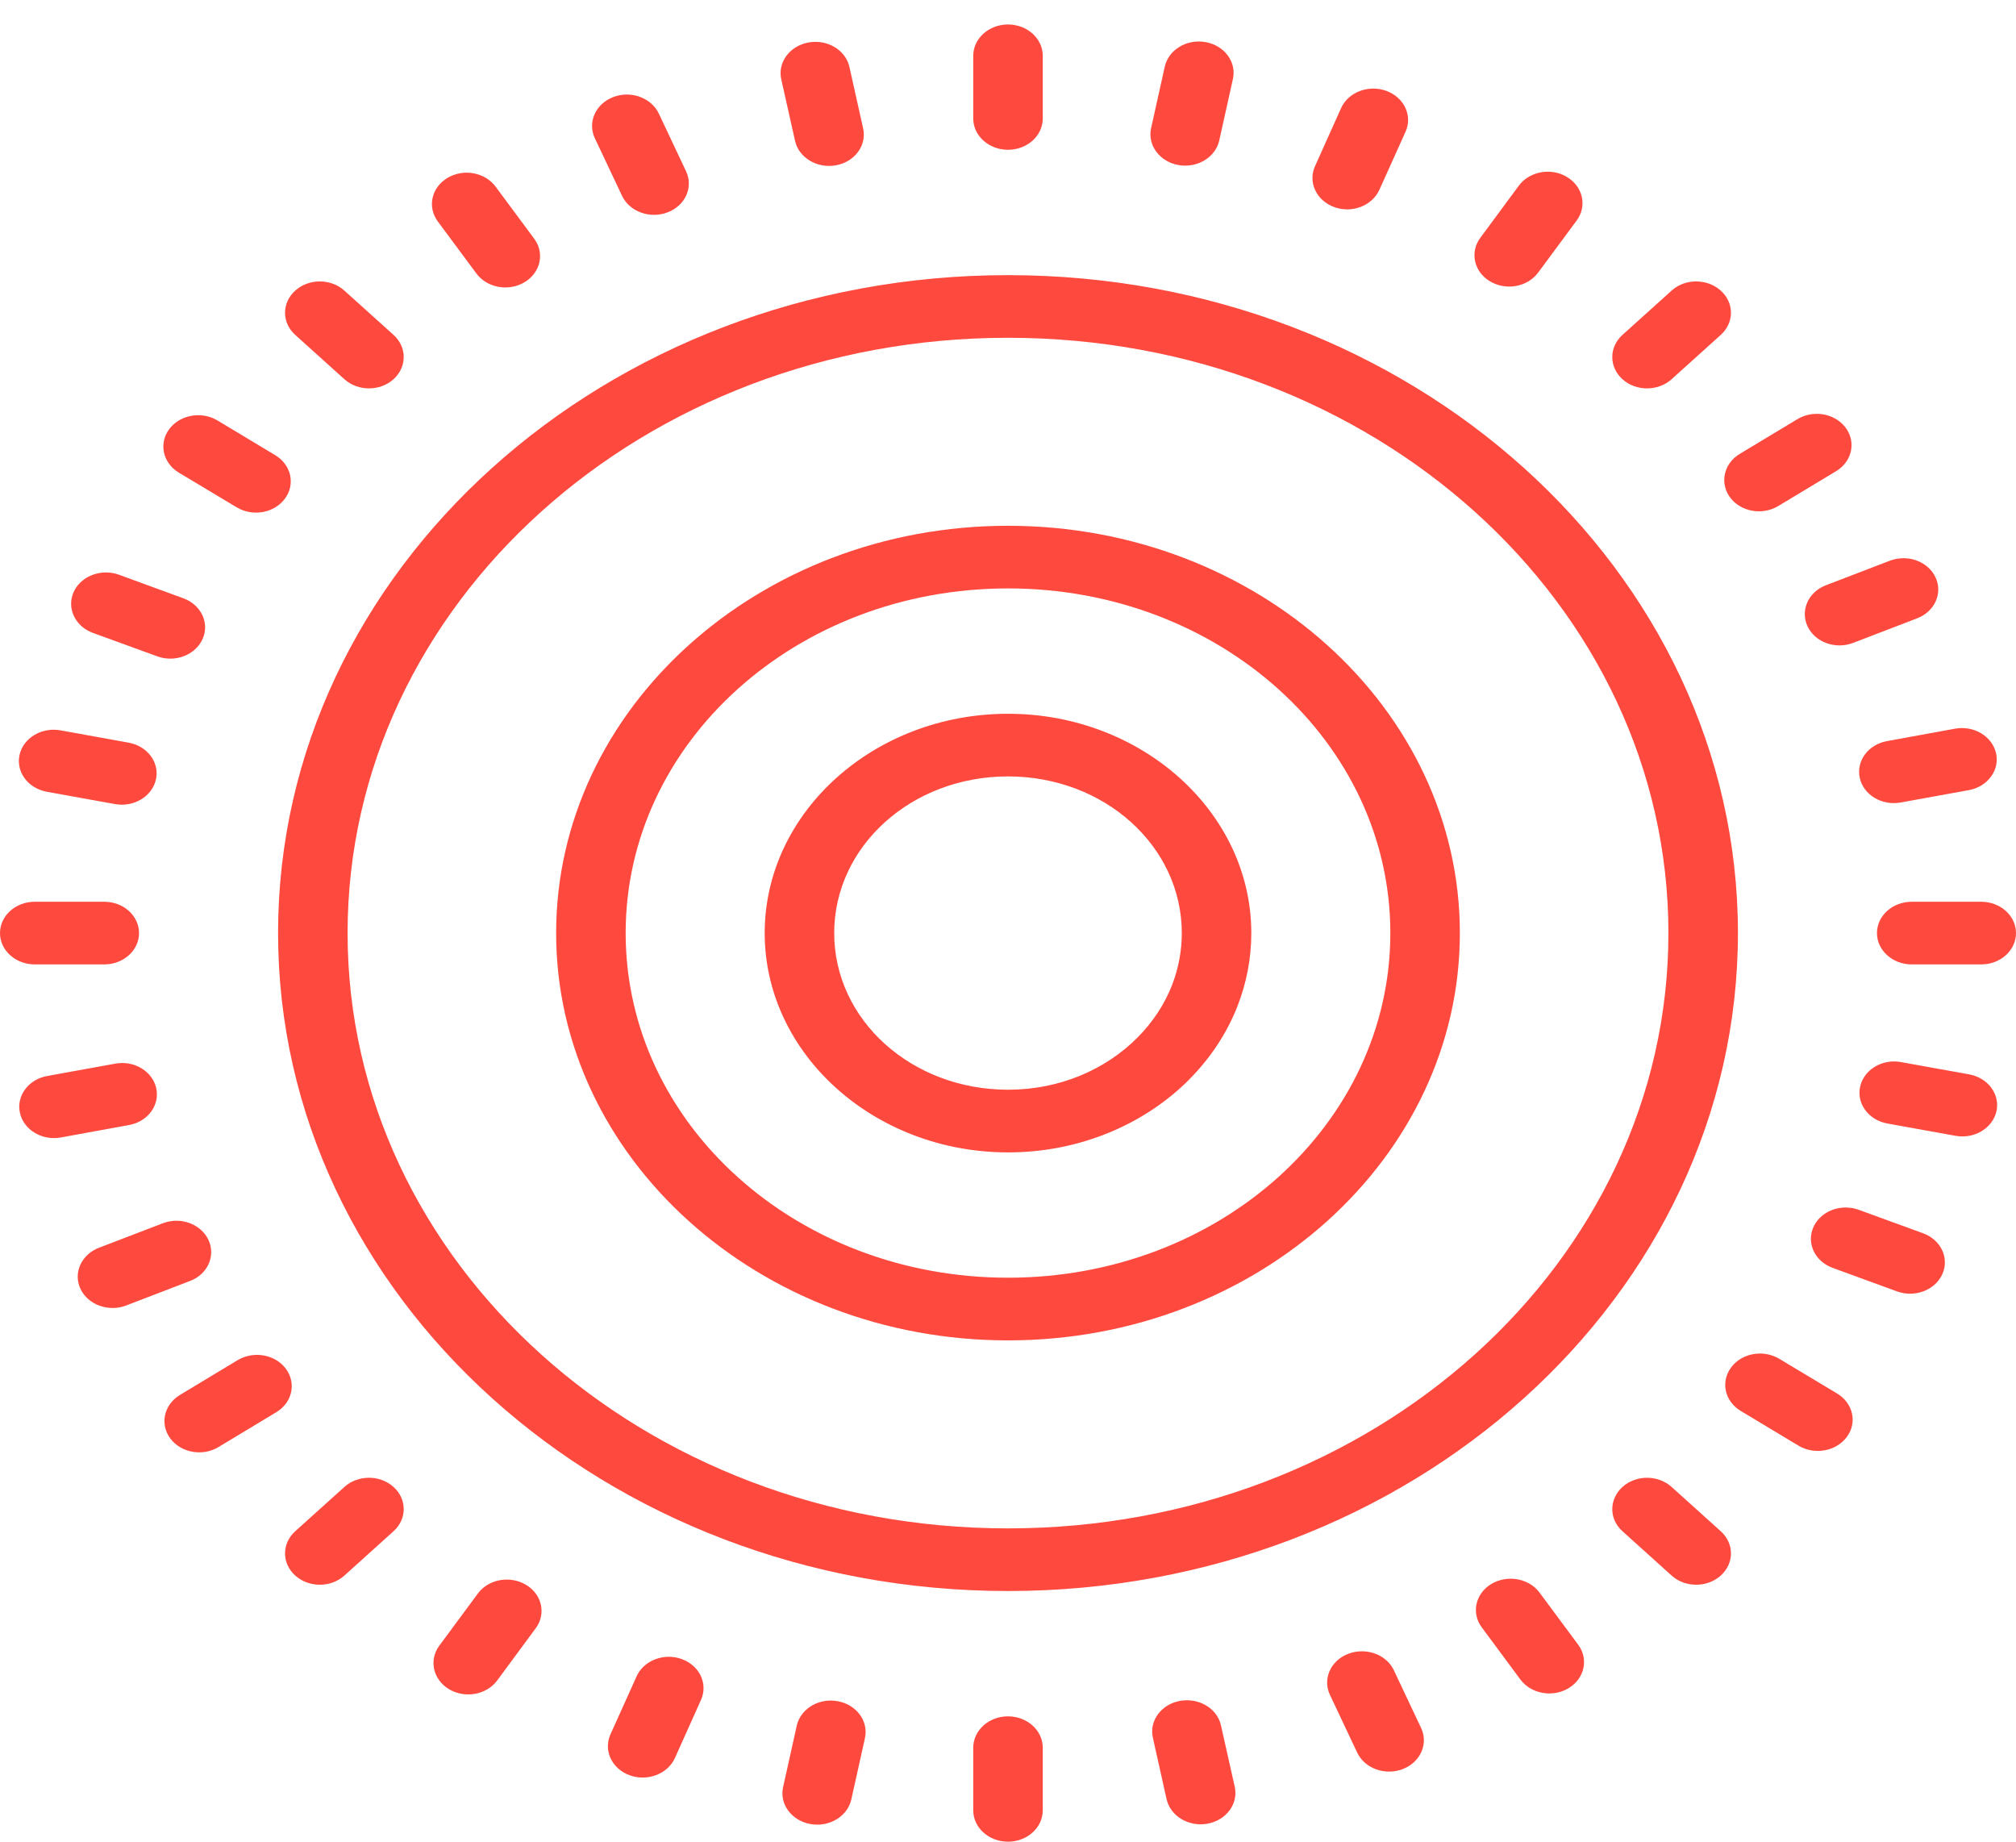 <?xml version="1.0" encoding="UTF-8"?> <svg xmlns="http://www.w3.org/2000/svg" width="58" height="53" viewBox="0 0 58 53" fill="none"><path d="M29 0.704C28.448 0.704 28 1.108 28 1.605V3.408C28 3.906 28.448 4.309 29 4.309C29.552 4.309 30 3.906 30 3.408V1.605C30 1.108 29.552 0.704 29 0.704ZM34.685 1.211C34.144 1.114 33.619 1.43 33.51 1.919L33.117 3.686C33.009 4.175 33.36 4.649 33.902 4.748C34.444 4.845 34.969 4.528 35.078 4.04L35.471 2.273C35.58 1.784 35.227 1.308 34.685 1.211ZM23.26 1.222C22.719 1.32 22.367 1.796 22.477 2.283L22.873 4.051C22.982 4.538 23.51 4.854 24.051 4.755C24.592 4.656 24.942 4.181 24.832 3.693L24.438 1.926C24.328 1.438 23.802 1.123 23.26 1.222ZM39.494 2.549C39.105 2.554 38.737 2.766 38.582 3.112L37.832 4.783C37.625 5.244 37.873 5.77 38.385 5.957C38.897 6.144 39.478 5.92 39.685 5.459L40.438 3.788C40.645 3.328 40.397 2.802 39.885 2.614C39.757 2.567 39.624 2.547 39.494 2.549ZM18.031 2.72C17.901 2.72 17.77 2.743 17.643 2.792C17.135 2.987 16.897 3.517 17.113 3.975L17.896 5.633C18.113 6.091 18.701 6.303 19.209 6.108C19.717 5.914 19.954 5.385 19.738 4.927L18.955 3.269C18.793 2.926 18.421 2.719 18.031 2.72ZM44.715 4.955C44.332 4.89 43.926 5.032 43.695 5.343L42.588 6.842C42.282 7.257 42.405 7.816 42.865 8.092C43.325 8.369 43.945 8.257 44.252 7.842L45.361 6.343C45.667 5.929 45.542 5.368 45.082 5.091C44.967 5.022 44.843 4.977 44.715 4.955ZM13.236 4.984C13.109 5.006 12.984 5.051 12.869 5.121C12.41 5.398 12.289 5.957 12.596 6.371L13.707 7.869C14.014 8.282 14.635 8.394 15.094 8.117C15.553 7.84 15.676 7.281 15.369 6.867L14.258 5.369C14.028 5.059 13.619 4.917 13.236 4.984ZM29 7.915C17.414 7.915 8 16.399 8 26.842C8 37.284 17.414 45.769 29 45.769C40.586 45.769 50 37.284 50 26.842C50 16.399 40.586 7.915 29 7.915ZM9.201 8.096C8.945 8.096 8.689 8.184 8.494 8.36C8.103 8.712 8.103 9.283 8.494 9.634L9.908 10.909C10.299 11.261 10.932 11.261 11.322 10.909C11.712 10.556 11.713 9.986 11.322 9.634L9.908 8.36C9.713 8.184 9.457 8.096 9.201 8.096ZM48.799 8.096C48.671 8.096 48.542 8.117 48.422 8.161C48.302 8.205 48.189 8.272 48.092 8.36L46.678 9.634C46.482 9.811 46.385 10.041 46.385 10.272C46.385 10.387 46.41 10.503 46.459 10.611C46.508 10.72 46.58 10.821 46.678 10.909C46.873 11.085 47.129 11.173 47.385 11.173C47.641 11.173 47.897 11.085 48.092 10.909L49.506 9.634C49.897 9.282 49.897 8.711 49.506 8.36C49.31 8.184 49.055 8.096 48.799 8.096ZM29 9.717C39.505 9.717 48 17.373 48 26.842C48 36.31 39.505 43.967 29 43.967C18.495 43.967 10 36.31 10 26.842C10 17.373 18.495 9.717 29 9.717ZM52.08 11.921C51.953 11.943 51.828 11.987 51.713 12.057L50.051 13.058C49.592 13.335 49.468 13.896 49.775 14.31C50.082 14.724 50.703 14.833 51.162 14.556L52.824 13.555C53.283 13.278 53.407 12.719 53.1 12.305C52.869 11.995 52.463 11.855 52.08 11.921ZM5.889 11.96C5.506 11.894 5.097 12.036 4.867 12.347C4.561 12.762 4.686 13.32 5.146 13.597L6.811 14.595C7.271 14.871 7.89 14.76 8.197 14.345C8.504 13.931 8.38 13.372 7.92 13.095L6.256 12.095C6.141 12.026 6.016 11.982 5.889 11.96ZM29 15.125C21.832 15.125 16 20.381 16 26.842C16 33.302 21.832 38.559 29 38.559C36.168 38.559 42 33.302 42 26.842C42 20.381 36.168 15.125 29 15.125ZM54.762 16.058C54.632 16.058 54.498 16.081 54.371 16.13L52.531 16.836C52.023 17.031 51.788 17.561 52.004 18.019C52.22 18.477 52.806 18.689 53.315 18.494L55.154 17.788C55.662 17.594 55.9 17.065 55.684 16.607C55.522 16.264 55.151 16.057 54.762 16.058ZM3.033 16.468C2.644 16.474 2.275 16.685 2.119 17.031C1.912 17.493 2.16 18.019 2.672 18.206L4.525 18.881C5.037 19.068 5.621 18.845 5.828 18.383C6.035 17.922 5.787 17.398 5.275 17.211L3.422 16.533C3.294 16.486 3.163 16.466 3.033 16.468ZM29 16.927C35.087 16.927 40 21.356 40 26.842C40 32.328 35.087 36.756 29 36.756C22.913 36.756 18 32.328 18 26.842C18 21.356 22.913 16.927 29 16.927ZM29 20.533C25.146 20.533 22 23.368 22 26.842C22 30.316 25.147 33.151 29.002 33.151C31.069 33.151 32.938 32.338 34.219 31.049V31.047C34.82 30.442 35.294 29.73 35.602 28.945V28.944C35.86 28.286 36 27.576 36 26.842C36 23.368 32.854 20.533 29 20.533ZM56.246 20.962L54.287 21.32C53.746 21.418 53.397 21.893 53.506 22.381C53.615 22.869 54.143 23.184 54.684 23.085L56.643 22.73C57.184 22.631 57.536 22.156 57.426 21.668C57.316 21.18 56.787 20.863 56.246 20.962ZM1.74 21.01C1.198 20.912 0.67 21.23 0.562 21.717C0.455 22.206 0.806 22.679 1.348 22.777L3.309 23.131C3.851 23.228 4.377 22.912 4.486 22.423C4.595 21.935 4.243 21.462 3.701 21.364L1.74 21.01ZM29 22.335C31.774 22.335 34 24.342 34 26.842C34 27.371 33.9 27.875 33.717 28.343V28.345C33.498 28.903 33.159 29.411 32.728 29.845C31.811 30.768 30.489 31.348 29.002 31.348C26.227 31.348 24 29.342 24 26.842C24 24.342 26.226 22.335 29 22.335ZM1 25.941C0.448 25.941 0 26.344 0 26.842C0 27.339 0.448 27.743 1 27.743H3C3.552 27.743 4 27.339 4 26.842C4 26.344 3.552 25.941 3 25.941H1ZM55 25.941C54.448 25.941 54 26.344 54 26.842C54 27.339 54.448 27.743 55 27.743H57C57.552 27.743 58 27.339 58 26.842C58 26.344 57.552 25.941 57 25.941H55ZM54.295 30.553C53.913 30.623 53.597 30.894 53.516 31.26C53.408 31.749 53.759 32.222 54.301 32.32L56.262 32.674C56.804 32.771 57.328 32.455 57.438 31.966C57.545 31.478 57.194 31.005 56.652 30.906L54.691 30.553C54.556 30.528 54.422 30.529 54.295 30.553ZM3.713 30.597C3.586 30.573 3.452 30.574 3.316 30.598L1.355 30.954C0.814 31.052 0.465 31.528 0.574 32.016C0.683 32.503 1.211 32.821 1.752 32.721L3.713 32.364C4.254 32.266 4.604 31.79 4.494 31.302C4.412 30.937 4.095 30.667 3.713 30.597ZM53.084 34.737C52.694 34.742 52.327 34.954 52.172 35.3C51.965 35.762 52.213 36.286 52.725 36.473L54.578 37.15C55.09 37.337 55.674 37.114 55.881 36.652C56.088 36.191 55.84 35.665 55.328 35.478L53.475 34.802C53.347 34.755 53.214 34.735 53.084 34.737ZM5.074 35.117C4.944 35.117 4.813 35.141 4.686 35.189L2.846 35.895C2.338 36.09 2.1 36.62 2.316 37.078C2.532 37.536 3.121 37.75 3.629 37.555L5.469 36.849C5.977 36.655 6.212 36.124 5.996 35.666C5.834 35.323 5.464 35.117 5.074 35.117ZM50.822 38.953C50.439 38.888 50.032 39.028 49.803 39.339C49.497 39.753 49.62 40.312 50.08 40.588L51.744 41.588C52.204 41.864 52.826 41.751 53.133 41.337C53.44 40.922 53.313 40.363 52.853 40.087L51.19 39.089C51.075 39.02 50.95 38.975 50.822 38.953ZM7.205 38.992C7.078 39.014 6.953 39.058 6.838 39.127L5.176 40.129C4.717 40.406 4.592 40.967 4.9 41.38C5.207 41.794 5.828 41.904 6.287 41.627L7.949 40.625C8.408 40.349 8.532 39.789 8.225 39.376C7.994 39.065 7.588 38.926 7.205 38.992ZM10.615 42.511C10.359 42.511 10.103 42.599 9.908 42.775L8.494 44.049C8.103 44.401 8.103 44.972 8.494 45.324C8.885 45.676 9.518 45.676 9.908 45.324L11.322 44.049C11.713 43.697 11.713 43.126 11.322 42.775C11.127 42.599 10.871 42.511 10.615 42.511ZM47.385 42.511C47.257 42.511 47.128 42.533 47.008 42.578C46.888 42.622 46.775 42.687 46.678 42.775C46.58 42.863 46.508 42.965 46.459 43.074C46.312 43.4 46.385 43.786 46.678 44.049L48.092 45.324C48.287 45.5 48.543 45.588 48.799 45.588C49.055 45.588 49.311 45.5 49.506 45.324C49.897 44.971 49.897 44.401 49.506 44.049L48.092 42.775C47.896 42.599 47.641 42.511 47.385 42.511ZM43.272 45.431C43.144 45.453 43.019 45.498 42.904 45.567C42.445 45.843 42.324 46.403 42.631 46.816L43.742 48.315C44.049 48.728 44.67 48.84 45.129 48.563C45.588 48.286 45.711 47.727 45.404 47.313L44.293 45.815C44.063 45.505 43.654 45.365 43.272 45.431ZM14.768 45.456C14.385 45.39 13.978 45.53 13.748 45.841L12.639 47.341C12.333 47.756 12.458 48.316 12.918 48.593C13.378 48.868 13.998 48.756 14.305 48.341L15.412 46.841C15.718 46.426 15.595 45.867 15.135 45.591C15.02 45.522 14.895 45.478 14.768 45.456ZM39.18 47.503C39.05 47.503 38.916 47.526 38.789 47.575C38.281 47.77 38.046 48.298 38.262 48.756L39.045 50.415C39.261 50.873 39.847 51.086 40.355 50.892C40.864 50.697 41.101 50.167 40.885 49.709L40.102 48.05C39.94 47.707 39.569 47.502 39.18 47.503ZM19.227 47.661C18.837 47.667 18.47 47.879 18.314 48.225L17.562 49.895C17.355 50.357 17.603 50.883 18.115 51.069C18.627 51.256 19.211 51.033 19.418 50.571L20.168 48.901C20.375 48.439 20.127 47.913 19.615 47.727C19.487 47.68 19.357 47.66 19.227 47.661ZM33.949 48.929C33.408 49.027 33.058 49.503 33.168 49.99L33.562 51.756C33.672 52.244 34.199 52.561 34.74 52.462C35.281 52.364 35.633 51.886 35.523 51.399L35.127 49.633C35.018 49.145 34.49 48.831 33.949 48.929ZM23.701 48.938C23.32 49.008 23.004 49.279 22.922 49.645L22.529 51.411C22.421 51.9 22.773 52.374 23.314 52.472C23.857 52.57 24.383 52.253 24.492 51.765L24.885 49.998C24.992 49.51 24.64 49.035 24.098 48.938C23.962 48.913 23.828 48.914 23.701 48.938ZM29 49.374C28.448 49.374 28 49.778 28 50.276V52.078C28 52.576 28.448 52.98 29 52.98C29.552 52.98 30 52.576 30 52.078V50.276C30 49.778 29.552 49.374 29 49.374Z" fill="#FE4A3E"></path></svg> 